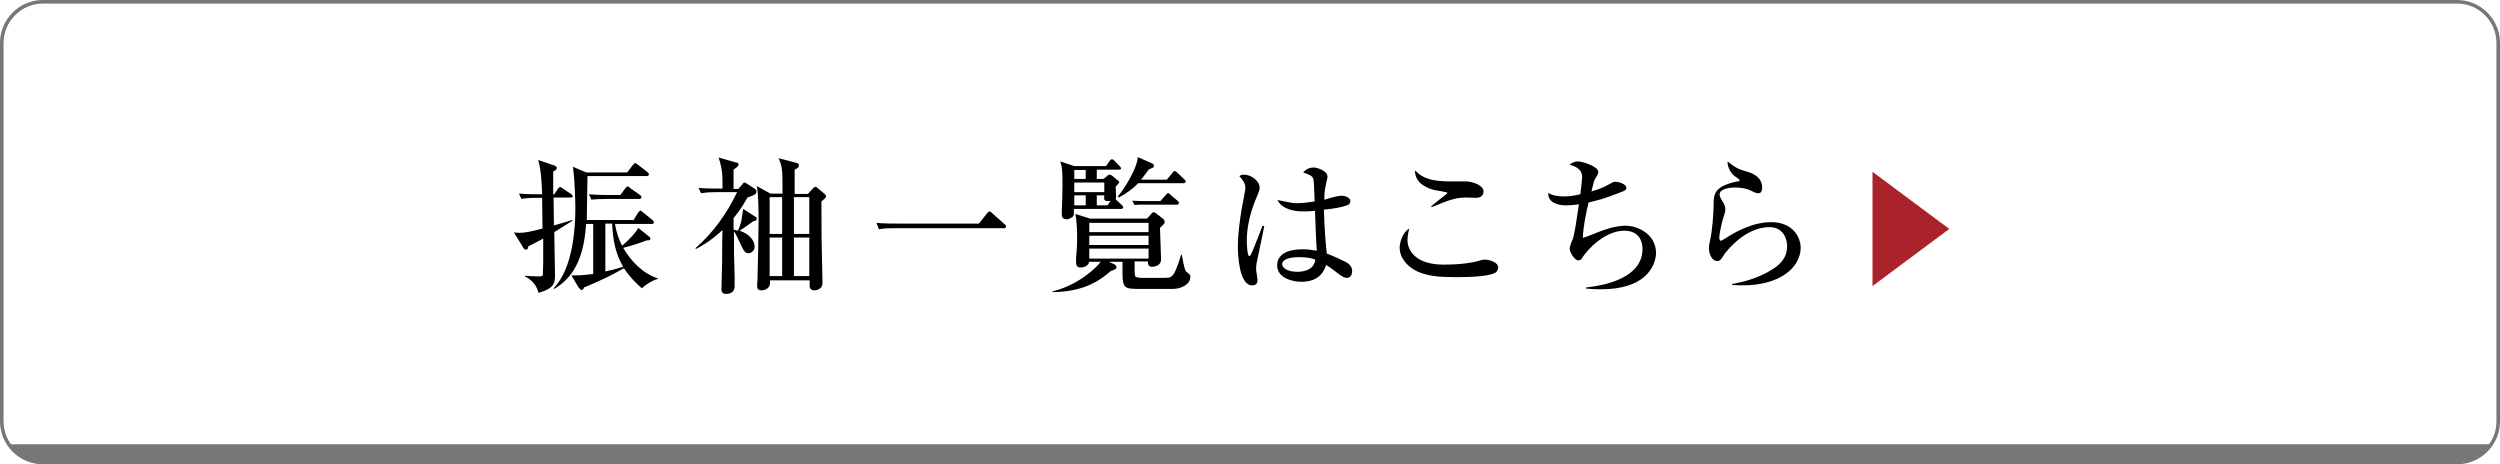 <?xml version="1.0" encoding="utf-8"?>
<!-- Generator: Adobe Illustrator 27.5.0, SVG Export Plug-In . SVG Version: 6.00 Build 0)  -->
<svg version="1.1" id="レイヤー_1" xmlns="http://www.w3.org/2000/svg" xmlns:xlink="http://www.w3.org/1999/xlink" x="0px"
	 y="0px" viewBox="0 0 700 130" style="enable-background:new 0 0 700 130;" xml:space="preserve">
<style type="text/css">
	.st0{fill:#AA222A;}
	.st1{fill:#777777;}
</style>
<g>
	<path d="M159.8,55.3H155l0.1,7.8c2.7-0.7,3.5-1,5.1-1.5l0.1,0.2c-1.4,0.9-2.7,1.7-5.1,3.2c0,1.9,0.2,10.3,0.2,12c0,2,0,3.7-4.6,5
		c-0.6-2.4-2.2-3.8-3.8-4.6l0.1-0.2c1,0.1,2.9,0.2,3.9,0.2c0.6,0,1-0.1,1-0.5c0-0.4,0.1-2.6,0.1-3.4c0-0.6,0-1,0-4
		c0-0.4,0-2.4,0-2.7c-0.5,0.3-2.8,1.5-4.2,2.2c0,0.4-0.1,0.9-0.7,0.9c-0.4,0-0.6-0.4-0.7-0.6l-2.6-4.2c0.5,0,1,0.1,1.5,0.1
		c1.8,0,3.3-0.4,6.5-1.2l-0.1-8.6h-1.3c-2.5,0-3.4,0.1-4.5,0.3l-0.7-1.5c2.3,0.2,4.8,0.2,6.5,0.2c-0.1-2.5-0.2-6.4-1.1-9.6l4.4,1.5
		c0.1,0,0.8,0.3,0.8,0.7c0,0.6-0.6,0.8-1,1v6.4h0.3l1-1.5c0.1-0.2,0.4-0.5,0.7-0.5c0.2,0,0.5,0.2,0.7,0.4l2.4,1.6
		c0.1,0.1,0.4,0.4,0.4,0.6C160.4,55.2,160.1,55.3,159.8,55.3z M179.7,80.7c-1.4-1.2-3.2-2.9-5-5.6c-3.6,2.1-7.3,3.8-11.2,5.4
		c0,0.2-0.3,0.7-0.6,0.7c-0.4,0-0.8-0.7-0.9-0.7l-2-3.4c1.4,0,2.4,0.1,6.1-0.4v-14h-2c-0.7,12-5.3,16-8.9,18.2l-0.2-0.2
		c5.6-5.7,6.1-17.4,6.1-22.3c0-1-0.1-8.1-0.7-11.7l3.8,1.6h11.4l1.6-2.1c0.4-0.5,0.5-0.5,0.6-0.5c0.2,0,0.3,0,0.8,0.4l2.7,2.1
		c0.2,0.2,0.4,0.4,0.4,0.6c0,0.4-0.4,0.5-0.6,0.5h-16.6c0,1.2-0.2,10.5-0.2,12.3h13.1l1.3-2.1c0.2-0.2,0.4-0.5,0.6-0.5
		s0.3,0.1,0.8,0.5l2.6,2.1c0.2,0.2,0.4,0.4,0.4,0.6c0,0.4-0.3,0.5-0.6,0.5h-10.3c0.5,3.2,1.7,5.6,2,6.1c1.6-1.3,4-3.8,4.5-5l3,2.4
		c0.3,0.2,0.4,0.4,0.4,0.6c0,0.3-0.2,0.6-1,0.5c-1.8,0.7-4.6,1.6-6.6,2.1c2.1,3.7,5.7,7.4,9.9,8.6V78
		C182.7,78.5,181.4,79.3,179.7,80.7z M179,55.7h-8.9c-2.5,0-3.4,0.1-4.5,0.2l-0.7-1.5c2.5,0.2,5.4,0.2,5.9,0.2h2.9l1.4-1.9
		c0.2-0.2,0.4-0.5,0.6-0.5c0.2,0,0.5,0.2,0.8,0.5l2.7,1.9c0.1,0.1,0.4,0.3,0.4,0.6C179.6,55.6,179.2,55.7,179,55.7z M171.4,62.6
		h-1.9V76c2.6-0.5,4.5-1.2,5-1.3C172.3,71,171.6,67.1,171.4,62.6z"/>
	<path d="M206.8,52.8l1.1-1.2c0.1-0.2,0.3-0.5,0.5-0.5c0.3,0,0.5,0.2,0.7,0.3l2,1.3c0.5,0.3,0.7,0.6,0.7,1c0,0.7-0.8,1-2.5,1.6
		c-0.6,1-1.7,3.1-3.9,5.8l0,3.2c0.3,0.1,0.6,0.1,1.2,0.3c0.6-1.2,1-2.6,1.1-3.5c0.1-0.4,0.3-2.2,0.4-2.6l3.1,2
		c0.5,0.3,0.7,0.4,0.7,0.7c0,0.6-0.6,0.7-0.9,0.7c-0.5,0.4-3.3,2.3-3.9,2.7c2.5,0.8,4.2,2.6,4.2,4.5c0,1-0.9,1.8-1.7,1.8
		c-1,0-1.4-0.7-2.3-2.7c-1.2-2.5-1.3-2.8-1.8-3.4c0,6,0,6.7,0.2,12.6c0,0.4,0,2.2,0,2.7c0,2.2-2.1,2.2-2.3,2.2
		c-1.4,0-1.4-0.9-1.4-1.3c0-1.1,0.2-6.7,0.2-7.9c0-1.2,0-7.3,0.1-8.7c-3.4,3.2-6.1,4.6-7.4,5.3l-0.2-0.2c5-4.3,8.8-9.7,11.7-15.7
		h-5.6c-2.9,0-3.7,0.2-4.5,0.3l-0.7-1.5c1.9,0.2,4,0.2,5.9,0.2h0.8v-2.1c0-3.2-0.6-5.1-1.1-6.6l4.9,1.4c0.5,0.1,0.7,0.2,0.7,0.5
		c0,0.5-0.4,0.8-1.4,1.5v5.4H206.8z M215.5,79.7c0,0.8-1.1,1.6-2.3,1.6s-1.2-0.8-1.2-1.4c0-0.1,0-0.3,0.1-1.8
		c0.1-3.1,0.3-13,0.3-15.7c0-2.6,0-8.1-0.5-10.3l3.8,2.1h3.4c0-6.8,0-7.3-1.1-9.9l5,1.3c0.4,0.1,0.7,0.3,0.7,0.7
		c0,0.6-0.4,0.8-1.2,1.2v6.8h3.7l1.4-1.5c0.2-0.2,0.5-0.5,0.7-0.5s0.5,0.2,0.8,0.5l1.8,1.5c0.2,0.2,0.4,0.5,0.4,0.7
		c0,0.4-0.6,0.8-1.3,1.4c0,8.9,0,10.2,0.3,22.9c0,1.5-1.5,2-2.2,2c-1.4,0-1.4-0.9-1.4-1.6v-1.2h-11.1V79.7z M215.5,65.5h3.5V55.2
		h-3.5V65.5z M215.5,77.3h3.5V66.5h-3.5V77.3z M222.3,55.2v10.3h4.3V55.2H222.3z M222.3,66.5v10.8h4.3V66.5H222.3z"/>
	<path d="M274.1,62.6l2.3-2.9c0.3-0.4,0.5-0.5,0.6-0.5c0.3,0,0.7,0.3,0.8,0.5l3.4,3c0.2,0.2,0.5,0.4,0.5,0.7c0,0.4-0.3,0.5-0.7,0.5
		h-30.4c-2.5,0-3.4,0.1-4.5,0.3l-0.7-1.8c2,0.2,3.9,0.2,5.9,0.2H274.1z"/>
	<path d="M317.7,73.3c0,0.7-0.1,3.7,0.2,4.1c0.3,0.4,1.5,0.4,1.8,0.4h6.6c1.4,0,1.8-0.3,2.4-1.2c0.9-1.5,1.6-4,2-5.3h0.2
		c0.2,1,0.7,4.2,1.2,4.7c0.2,0.2,1,0.8,1.1,1c0.1,0.2,0.1,0.4,0.1,0.5c0,2.2-2.7,3.4-4.9,3.4h-9.1c-4.3,0-5-0.1-5-4.3v-3.3h-3.8
		l1.5,0.7c0.4,0.2,0.6,0.5,0.6,0.8c0,0.5-0.4,0.7-1.6,1.1c-3,2.6-7.4,5.8-16.3,5.9v-0.2c7.6-1.9,12.6-7,13.5-8.3H305
		c-0.4,1.6-2.3,1.6-2.5,1.6c-0.5,0-1.2-0.2-1.2-1.4c0-0.1,0-0.5,0-1.3c0.3-3.3,0.3-4.6,0.3-5.9c0-0.2,0-4.1-0.5-6.4l4.1,1.3h16
		l1.3-1.5c0.2-0.2,0.4-0.3,0.5-0.3c0.1,0,0.3,0,0.9,0.5l1.7,1.3c0.2,0.2,0.5,0.4,0.5,1c0,0.4-0.2,0.5-1.3,1.6c0,1.4,0.3,7.5,0.3,8.8
		c0,2-2.2,2.1-2.5,2.1c-1.1,0-1.2-0.8-1.2-1.5H317.7z M307.1,47.6v2.5h1.9l1.2-1c0.1-0.1,0.3-0.2,0.5-0.2c0.2,0,0.4,0.1,0.7,0.3
		l1.7,1.4c0.1,0.1,0.3,0.2,0.3,0.4c0,0.2-0.8,1.1-1,1.2c0,0.4,0.1,2.5,0.1,3c0,0.3,0,0.4-0.2,0.5c0.1,0.1,0.2,0.1,0.2,0.2l1.6,1.5
		c0.1,0.1,0.4,0.4,0.4,0.6c0,0.4-0.4,0.5-0.6,0.5h-13.2v1c0,0.7,0,1-0.6,1.4c-0.5,0.3-1,0.5-1.4,0.5c-1.4,0-1.4-1-1.4-1.5
		c0-0.1,0-0.3,0-0.5c0.1-1.8,0.2-6,0.2-7.5c0-4.4-0.1-4.9-0.6-6.7l3.9,1.3h8.9l1-1.4c0.3-0.5,0.5-0.5,0.7-0.5c0.3,0,0.7,0.4,0.7,0.5
		l1.4,1.4c0.1,0.2,0.4,0.4,0.4,0.6c0,0.4-0.4,0.4-0.7,0.4H307.1z M300.8,47.6v2.5h3.2v-2.5H300.8z M300.8,51.1v2.7h8.4v-2.7H300.8z
		 M300.8,54.7v2.8h3.2v-2.8H300.8z M321.6,65v-2.6H305V65H321.6z M321.6,68.6V66H305v2.6H321.6z M321.6,72.4v-2.8H305v2.8H321.6z
		 M311,56.2c-0.2,0.1-0.5,0.1-0.7,0.1c-1.2,0-1.2-0.4-1.1-1.6h-2.1v2.8h3L311,56.2z M322.7,45.8c0.2,0.1,0.4,0.3,0.4,0.6
		c0,0.5-0.3,0.6-1.4,1c-0.7,0.9-1.2,1.7-2.2,2.9h7.2l1.6-1.9c0.4-0.5,0.4-0.5,0.6-0.5c0.3,0,0.7,0.4,0.7,0.4l2,1.9
		c0.2,0.2,0.4,0.4,0.4,0.6c0,0.4-0.4,0.5-0.6,0.5h-12.7c-1.5,1.5-2.9,2.6-5.4,4L313,55c1.5-1.7,5.3-7.5,5.6-11L322.7,45.8z
		 M325,56.2l1.4-1.6c0.4-0.5,0.5-0.5,0.7-0.5c0.1,0,0.3,0,0.7,0.5l1.9,1.6c0.2,0.2,0.4,0.3,0.4,0.6c0,0.4-0.3,0.5-0.6,0.5h-9.9
		c-0.2,0-1,0-1.9,0.1l-0.7-1.2c1.5,0.1,3,0.1,3.3,0.1H325z"/>
	<path d="M351.8,73.9c0,0.4-0.1,0.9-0.1,1.4c0,0.5,0.4,2.6,0.4,3c0,0.5,0,1.6-1.5,1.6c-3.7,0-4-8.8-4-10.8c0-4.1,0.7-8.2,1.1-10.8
		c0.5-2.6,1-5.1,1-5.7c0-0.5,0-1.5-1.7-3.3c0.6-0.4,1-0.4,1.3-0.4c2.1,0,4.4,1.8,4.4,3.7c0,0.6-0.2,1-0.6,2c-2.9,6.6-3,11.2-3,12.9
		c0,0.5,0.1,4.2,0.7,4.2c0.2,0,0.3-0.1,0.6-0.7c0.2-0.5,1.7-4,3.1-7.8l0.5,0.1C354,63.5,351.8,73.9,351.8,73.9z M377.2,77.8
		c-0.6,0-1.2-0.2-2.4-1.1c-2-1.6-2.8-2.1-3.5-2.5c-0.4,1.2-1.5,4.7-6.9,4.7c-2.6,0-6.8-1.1-6.8-4.6c0-3,2.8-4.5,7-4.5
		c1.7,0,2.9,0.2,4.1,0.4c-0.2-2.9-0.3-5.4-0.5-11.2c-1.4,0.2-2.5,0.2-3.4,0.2c-4,0-6.4-1.5-7.1-3.2c3.3,0.7,4.2,0.9,5.6,0.9
		c0.5,0,2.4-0.1,4.8-0.5c-0.2-5.4-0.2-6-0.5-6.6c-0.3-0.7-1.8-1.2-2.7-1.5c0.7-0.9,1.8-1.4,2.9-1.4c1,0,3.9,0.9,3.9,2.6
		c0,0.3-0.5,2.2-0.5,2.5c-0.3,1.3-0.4,2.5-0.4,3.9c0.3,0,0.8-0.2,1.4-0.4c0.3-0.1,2.5-0.7,3.5-0.7c0.6,0,2.4,0.4,2.4,1.5
		c0,0.7-0.5,1.1-1,1.2c-1.3,0.5-3.3,0.9-6.4,1.2c0.1,4.9,0.5,9.7,0.8,12.3c2.4,0.9,4.4,1.9,5.4,2.4c1,0.6,1.7,1.3,1.7,2.5
		C378.6,77.4,377.7,77.8,377.2,77.8z M363.7,72c-2.3,0-4.7,0.5-4.7,2c0,0.7,1,2.1,4.2,2.1c1.9,0,4.7-0.5,5.1-3.4
		C367.5,72.4,366.4,72,363.7,72z"/>
	<path d="M418.6,76.4c-2.1,1.2-8.9,1.2-11.1,1.2c-4.1,0-8.3-0.2-11.4-2c-1.8-1-4.2-3.2-4.2-6.3c0-1.2,0.7-4.2,2.7-5.3
		c-0.5,1.7-0.5,3-0.5,3.2c0,2.8,2.1,6.9,10.2,6.9c3.3,0,7.5-0.3,10.6-1.3c0.3-0.1,0.5-0.1,0.9-0.1c1.4,0,3.7,0.8,3.7,2.2
		C419.4,75.8,418.9,76.3,418.6,76.4z M413.3,55.4c-0.4,0-2.4-0.1-2.7-0.1c-3,0-4.9,0.7-9.7,2.7l-0.2-0.2c0.7-0.7,4.6-3.6,4.6-3.8
		s-3.2-0.7-3.7-0.8c-0.4-0.1-5.5-1.2-5.4-5.5c2.2,2.3,4.6,3.1,10.3,3.1c0.7,0,3.7,0,4.3,0c1.5,0.1,4.6,1,4.6,2.9
		C415.3,55.2,413.9,55.4,413.3,55.4z"/>
	<path d="M448.3,81c-1.9,0-3.2-0.1-4.2-0.2v-0.3c6.4-0.7,15.8-3.1,15.8-10.8c0-2.2-1-5.1-5.1-5.1c-4.2,0-8.4,3.2-11,6.5
		c-0.2,0.2-0.8,1.1-0.9,1.3c-0.2,0.3-0.6,0.5-1,0.5c-1,0-2.4-2.2-2.4-3.4c0-0.5,0.8-2.4,1-2.9c0.5-1.9,1-5.4,1.6-9.4
		c-2,0.3-3.1,0.3-3.7,0.3c-2.1,0-5-0.7-4.9-3.5c1.2,0.8,2.9,1,4.4,1c0.8,0,2,0,4.6-0.6c0.2-1.6,0.5-4.3,0.5-4.7
		c0-1.2-0.3-2.7-3.5-3.6c0.4-0.3,1.1-0.9,2.4-0.9c1.2,0,5.6,1.4,5.6,2.9c0,0.5,0,0.6-0.7,1.7c-0.5,0.8-0.5,0.9-1.2,3.8
		c1-0.3,2.9-0.8,5.1-2.1c0.9-0.5,1.1-0.6,1.6-0.6c1.1,0,3.1,0.7,3.1,1.7c0,0.5-0.5,0.8-1,1c-5.3,2.1-7.1,2.5-9.6,3.1
		c-0.7,2.9-1.5,6.7-1.6,9.9c1.1-0.3,1.5-0.5,4.8-1.8c1.1-0.4,4.2-1.6,7.2-1.6c2.9,0,8.5,2,8.5,7.8C463.4,75.3,460,81,448.3,81z"/>
	<path d="M488,79.9c-1.4,0-2.3-0.1-3-0.1v-0.3c2.5-0.4,7.4-1.5,11.6-4.3c2.3-1.5,3.8-3.4,3.8-6.3c0-2-1.1-5.3-4.9-5.3
		c-5.1,0-9.5,3.6-12.4,7.2c-0.2,0.2-0.8,1.3-1,1.5c-0.5,0.7-0.9,0.8-1.2,0.8c-1.7,0-2.4-2.3-2.4-3.4s0.2-1.9,0.3-2.3
		c0.7-2.8,1-8.5,1-9.3c0-3.7,0-5.6,5.7-7.1c0.2-0.1,1.3-0.2,1.5-0.3c0,0,0.1-0.1,0.1-0.2c0-0.2-0.1-0.3-1.4-1.2c-0.7-0.5-2-2-2-4.1
		c2.6,2,2.9,2.1,5.9,3c1.3,0.4,3.8,1.5,3.8,4.3c0,0.6-0.1,1.6-1,1.6c-0.4,0-0.7,0-1.9-0.6c-1.5-0.8-3.3-1-4.9-1
		c-1,0-4.1,0.3-4.1,1.9c0,0.7,0.3,1.2,1,2.3c0.3,0.5,0.6,1.2,0.6,1.9c0,0.7-0.2,1.2-0.7,2.8c-0.3,1-1,4.1-1,5.1c0,0.2,0,0.9,0.5,0.9
		c0.3,0,2.8-1.7,3.4-2c3.3-1.8,6.9-3.2,10.6-3.2c6.1,0,8.3,4.2,8.3,7.3C504,75.3,497.9,79.9,488,79.9z"/>
	<path class="st0" d="M524.3,80.1v-32l21.5,16L524.3,80.1z"/>
</g>
<g>
	<g>
		<path class="st1" d="M688,1c6.1,0,11,5,11,11V118c0,6.1-5,11-11,11H12c-6.1,0-11-5-11-11V12C1,6,6,1,12,1H688 M688,0H12
			C5.4,0,0,5.4,0,12V118c0,6.6,5.4,12,12,12H688c6.6,0,12-5.4,12-12V12C700,5.4,694.6,0,688,0L688,0z"/>
	</g>
	<path class="st1" d="M698,124.4H2c2.3,3.1,5.9,5.1,10,5.1h676C692.1,129.5,695.7,127.5,698,124.4z"/>
</g>
<g>
</g>
<g>
</g>
<g>
</g>
<g>
</g>
<g>
</g>
<g>
</g>
<g>
</g>
<g>
</g>
<g>
</g>
<g>
</g>
<g>
</g>
<g>
</g>
<g>
</g>
<g>
</g>
<g>
</g>
</svg>
